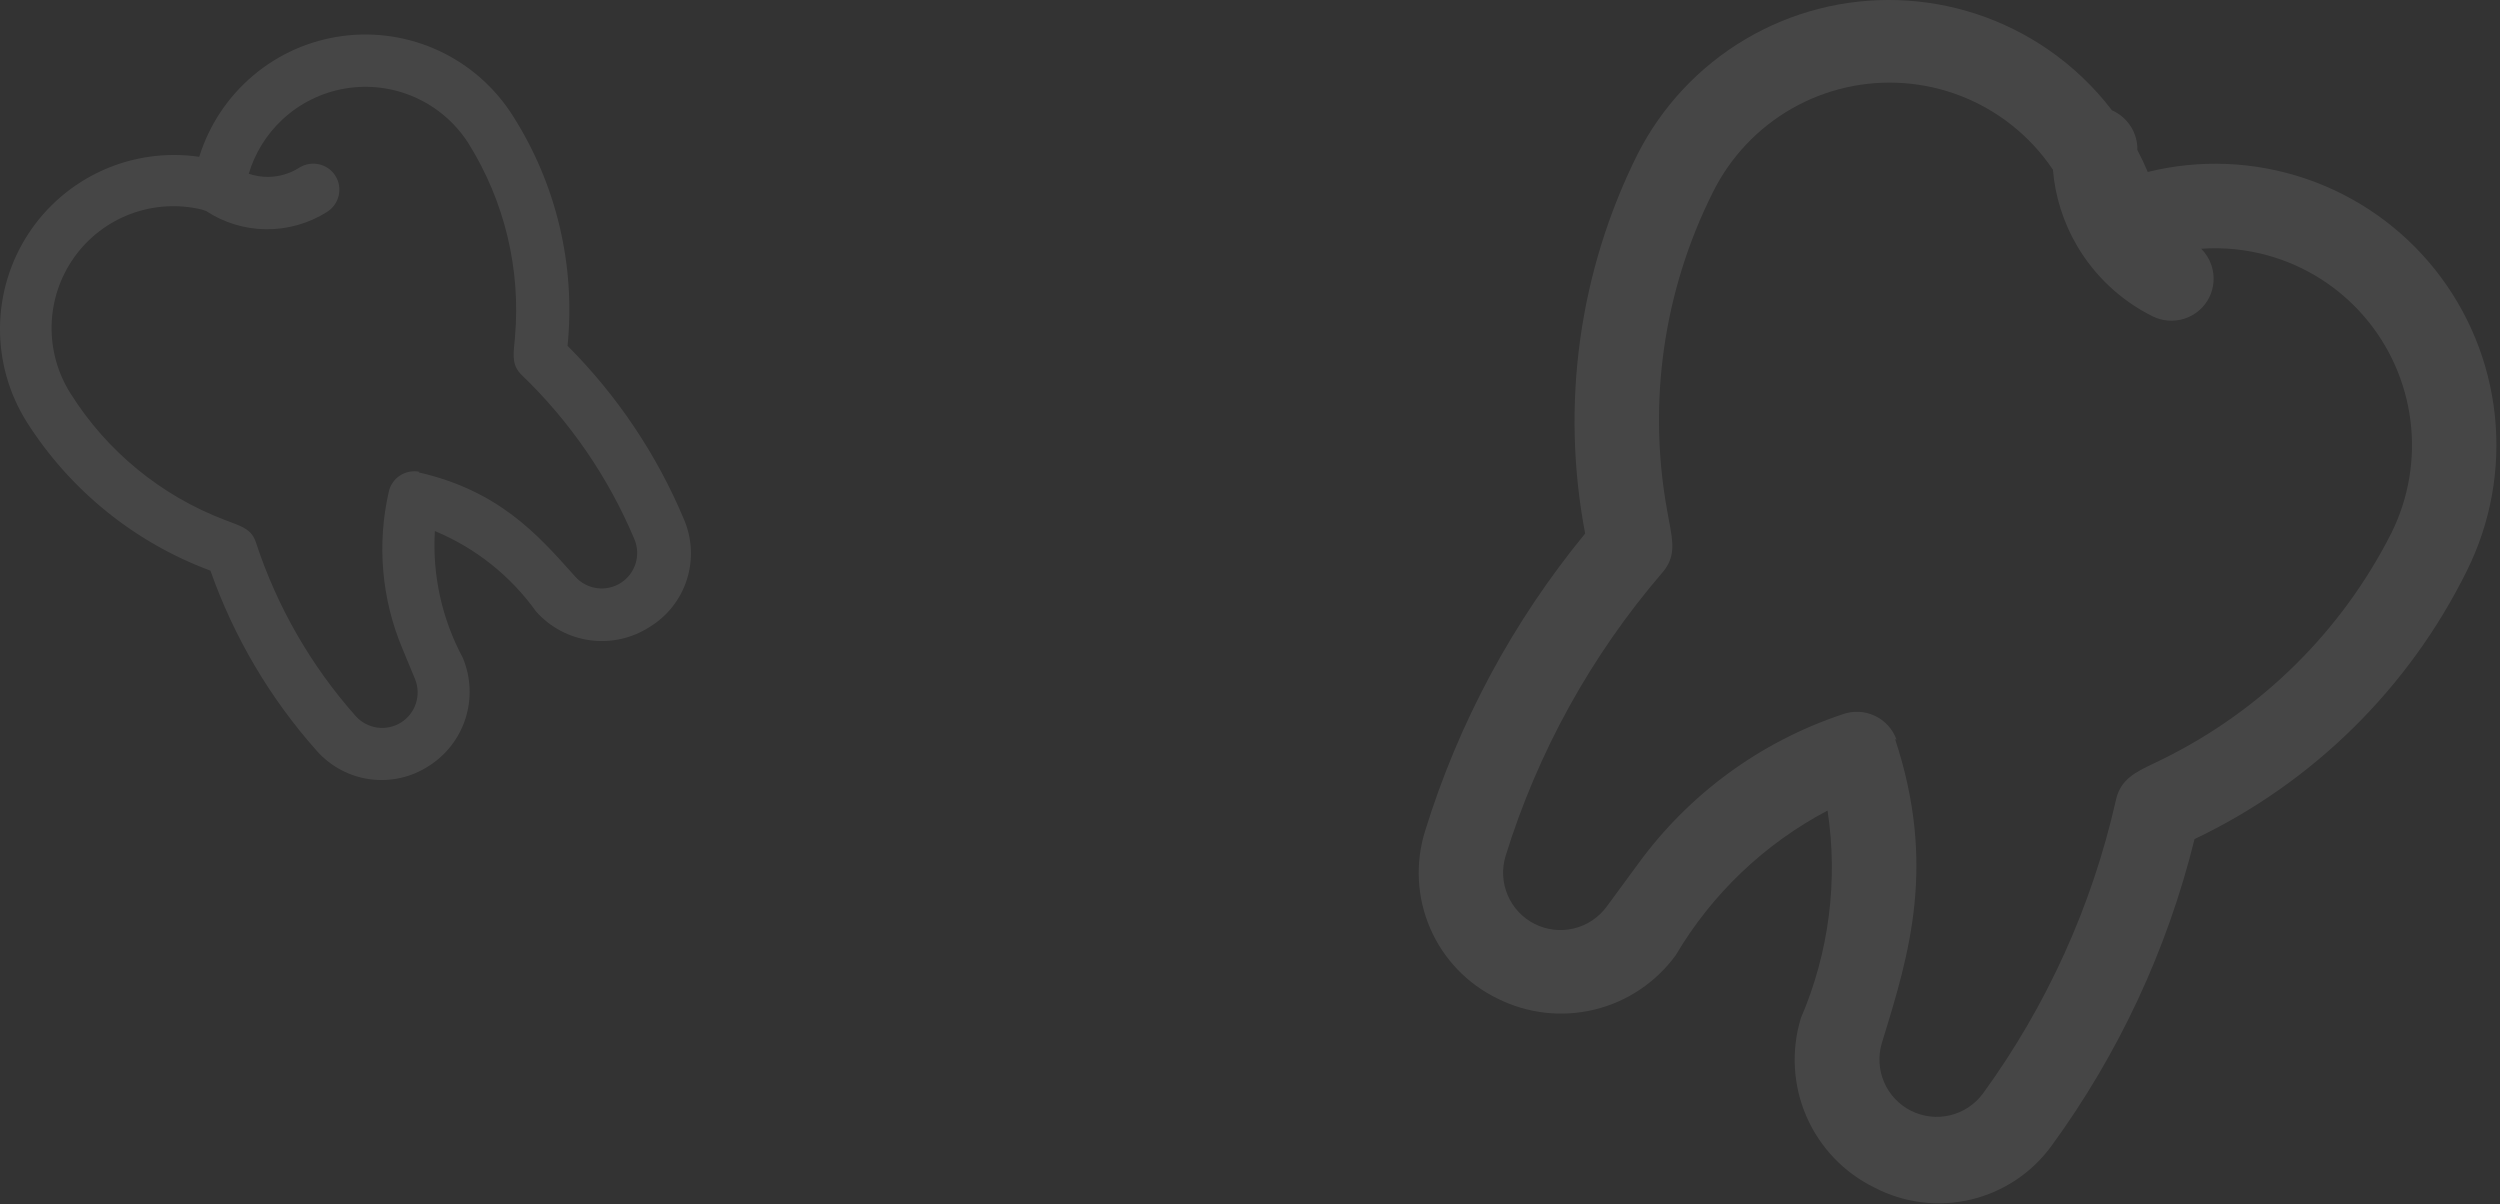 <?xml version="1.0" encoding="UTF-8"?> <svg xmlns="http://www.w3.org/2000/svg" width="652" height="314" viewBox="0 0 652 314" fill="none"><rect x="0" y="0" width="652" height="314" fill="#333333" stroke="none"/> <g opacity="0.34"> <path opacity="0.28" fill-rule="evenodd" clip-rule="evenodd" d="M471.111 291.141C474.625 299.253 480.919 305.839 488.859 309.712C496.589 313.744 505.514 314.856 514.003 312.844C522.491 310.832 529.976 305.83 535.09 298.754C552.573 274.783 565.224 247.636 572.334 218.831C603.196 204.147 628.223 179.485 643.372 148.828C649.612 136.275 652.136 122.201 650.646 108.268C649.156 94.335 643.715 81.123 634.964 70.192C626.214 59.261 614.519 51.067 601.26 46.577C588.001 42.087 573.731 41.488 560.133 44.85C559.311 42.898 558.406 40.987 557.423 39.122L557.4 38.025C557.176 35.25 555.906 32.655 553.845 30.761C552.938 29.928 551.908 29.258 550.801 28.769C546.14 22.674 540.529 17.32 534.149 12.926C522.619 4.986 509.057 0.516 495.063 0.042C481.07 -0.432 467.228 3.111 455.171 10.251C443.114 17.392 433.345 27.833 427.018 40.343C411.788 70.906 407.007 105.62 413.412 139.143C394.583 162.071 380.395 188.448 371.644 216.798C369.055 225.129 369.536 234.11 372.999 242.11C376.461 250.111 382.677 256.6 390.516 260.4C398.345 264.341 407.321 265.368 415.844 263.298C424.366 261.228 431.879 256.195 437.043 249.097C446.496 233.104 460.2 220.049 476.626 211.389C479.41 229.704 477.008 248.439 469.693 265.469C467.094 273.926 467.597 283.03 471.111 291.141ZM535.405 44.255C532.428 39.821 528.762 35.855 524.52 32.519C516.484 26.199 506.744 22.425 496.546 21.679C486.349 20.933 476.157 23.248 467.275 28.33C458.393 33.412 451.224 41.028 446.686 50.205C433.849 75.825 429.671 104.916 434.782 133.097C434.949 134.076 435.123 135.004 435.289 135.887C436.336 141.449 437.055 145.273 433.523 149.351C414.984 170.93 401.071 196.087 392.647 223.262C391.627 226.641 391.83 230.271 393.222 233.511C394.615 236.752 397.106 239.395 400.257 240.975C403.407 242.555 407.016 242.97 410.445 242.147C413.875 241.325 416.906 239.317 419.003 236.478L427.142 225.399C440.411 207.128 459.054 193.463 480.459 186.32C481.823 185.816 483.273 185.587 484.725 185.647C486.177 185.706 487.603 186.053 488.92 186.668C490.236 187.282 491.418 188.152 492.397 189.226C493.375 190.301 494.131 191.559 494.621 192.928L494.228 192.731C505.074 225.472 497.872 248.927 491.197 270.668C491.063 271.107 490.928 271.545 490.794 271.983C489.774 275.362 489.977 278.991 491.369 282.232C492.762 285.473 495.253 288.116 498.403 289.696C501.554 291.276 505.163 291.691 508.592 290.868C512.022 290.045 515.053 288.037 517.15 285.198C533.798 262.316 545.6 236.275 551.83 208.673C552.998 203.249 557.012 201.343 561.51 199.206C562.362 198.802 563.232 198.389 564.102 197.942C589.83 185.27 610.75 164.57 623.703 138.966C628.195 129.893 629.913 119.698 628.643 109.658C627.373 99.619 623.172 90.181 616.565 82.526C609.959 74.871 601.24 69.34 591.502 66.625C585.805 65.037 579.908 64.454 574.069 64.87C575.269 66.071 576.189 67.541 576.739 69.175C577.674 71.952 577.464 74.978 576.156 77.586C574.848 80.195 572.549 82.173 569.764 83.085C566.98 83.997 563.938 83.769 561.308 82.45C553.112 78.344 546.286 71.952 541.667 64.059C538.106 57.975 535.977 51.204 535.405 44.255Z" fill="white"></path> <path opacity="0.28" fill-rule="evenodd" clip-rule="evenodd" d="M153.875 166.974C159.297 167.712 164.802 166.489 169.398 163.525C174.011 160.723 177.46 156.353 179.114 151.212C180.769 146.072 180.519 140.505 178.409 135.529C171.317 118.587 160.993 103.188 148.016 90.191C150.129 69.141 145.088 47.983 133.706 30.135C129.057 22.808 122.412 16.961 114.555 13.285C106.698 9.609 97.958 8.257 89.364 9.389C80.771 10.52 72.683 14.088 66.056 19.672C59.429 25.255 54.539 32.621 51.962 40.9C43.383 39.644 34.627 40.869 26.728 44.431C18.828 47.993 12.114 53.743 7.379 61.003C2.643 68.262 0.084 76.729 0.002 85.403C-0.08 94.076 2.32 102.596 6.917 109.956C18.224 127.816 35.077 141.472 54.884 148.823C60.993 166.143 70.416 182.109 82.626 195.829C86.209 199.87 91.12 202.494 96.467 203.223C101.813 203.953 107.242 202.741 111.767 199.807C116.363 196.924 119.783 192.499 121.418 187.322C123.052 182.145 122.795 176.553 120.691 171.543C115.249 161.412 112.727 149.97 113.404 138.495C123.996 142.89 133.149 150.166 139.824 159.498C143.47 163.584 148.453 166.235 153.875 166.974ZM149.469 149.775C140.094 139.272 129.979 127.942 109.163 123.194L109.394 123.049C108.511 122.87 107.603 122.867 106.72 123.041C105.838 123.215 104.998 123.562 104.251 124.062C103.504 124.563 102.863 125.207 102.366 125.957C101.869 126.707 101.525 127.548 101.355 128.432C98.279 142.057 99.542 156.31 104.967 169.193L108.226 177.054C109.057 179.074 109.15 181.323 108.486 183.403C107.823 185.483 106.447 187.261 104.6 188.423C102.754 189.586 100.556 190.058 98.393 189.757C96.231 189.456 94.243 188.401 92.781 186.777C81.088 173.608 72.222 158.177 66.735 141.443C65.707 138.265 63.451 137.421 60.17 136.193C59.649 135.998 59.102 135.793 58.53 135.568C41.967 129.244 27.898 117.708 18.443 102.699C15.037 97.355 13.301 91.118 13.456 84.785C13.611 78.453 15.65 72.313 19.313 67.151C22.977 61.989 28.097 58.041 34.019 55.81C39.941 53.579 46.396 53.167 52.558 54.628L53.739 55.016C58.335 58.047 63.716 59.702 69.25 59.783C74.91 59.866 80.483 58.299 85.284 55.274C86.826 54.304 87.921 52.766 88.331 50.999C88.74 49.232 88.429 47.38 87.467 45.852C86.504 44.323 84.969 43.242 83.199 42.847C81.428 42.453 79.568 42.776 78.027 43.746C75.615 45.277 72.824 46.105 69.973 46.135C68.228 46.153 66.503 45.872 64.872 45.311C66.474 39.956 69.461 35.107 73.547 31.264C78.106 26.977 83.829 24.132 90 23.085C96.172 22.04 102.517 22.839 108.241 25.384C113.965 27.928 118.813 32.106 122.18 37.392C131.589 52.457 135.848 70.17 134.315 87.857C134.272 88.461 134.212 89.054 134.154 89.635C133.844 92.702 133.567 95.439 136.065 97.796C148.687 109.94 158.698 124.536 165.481 140.686C166.313 142.706 166.405 144.955 165.742 147.035C165.078 149.115 163.702 150.893 161.856 152.056C160.009 153.218 157.811 153.69 155.649 153.389C153.486 153.088 151.499 152.033 150.036 150.409C149.847 150.198 149.658 149.987 149.469 149.775Z" fill="white"></path> </g> </svg> 